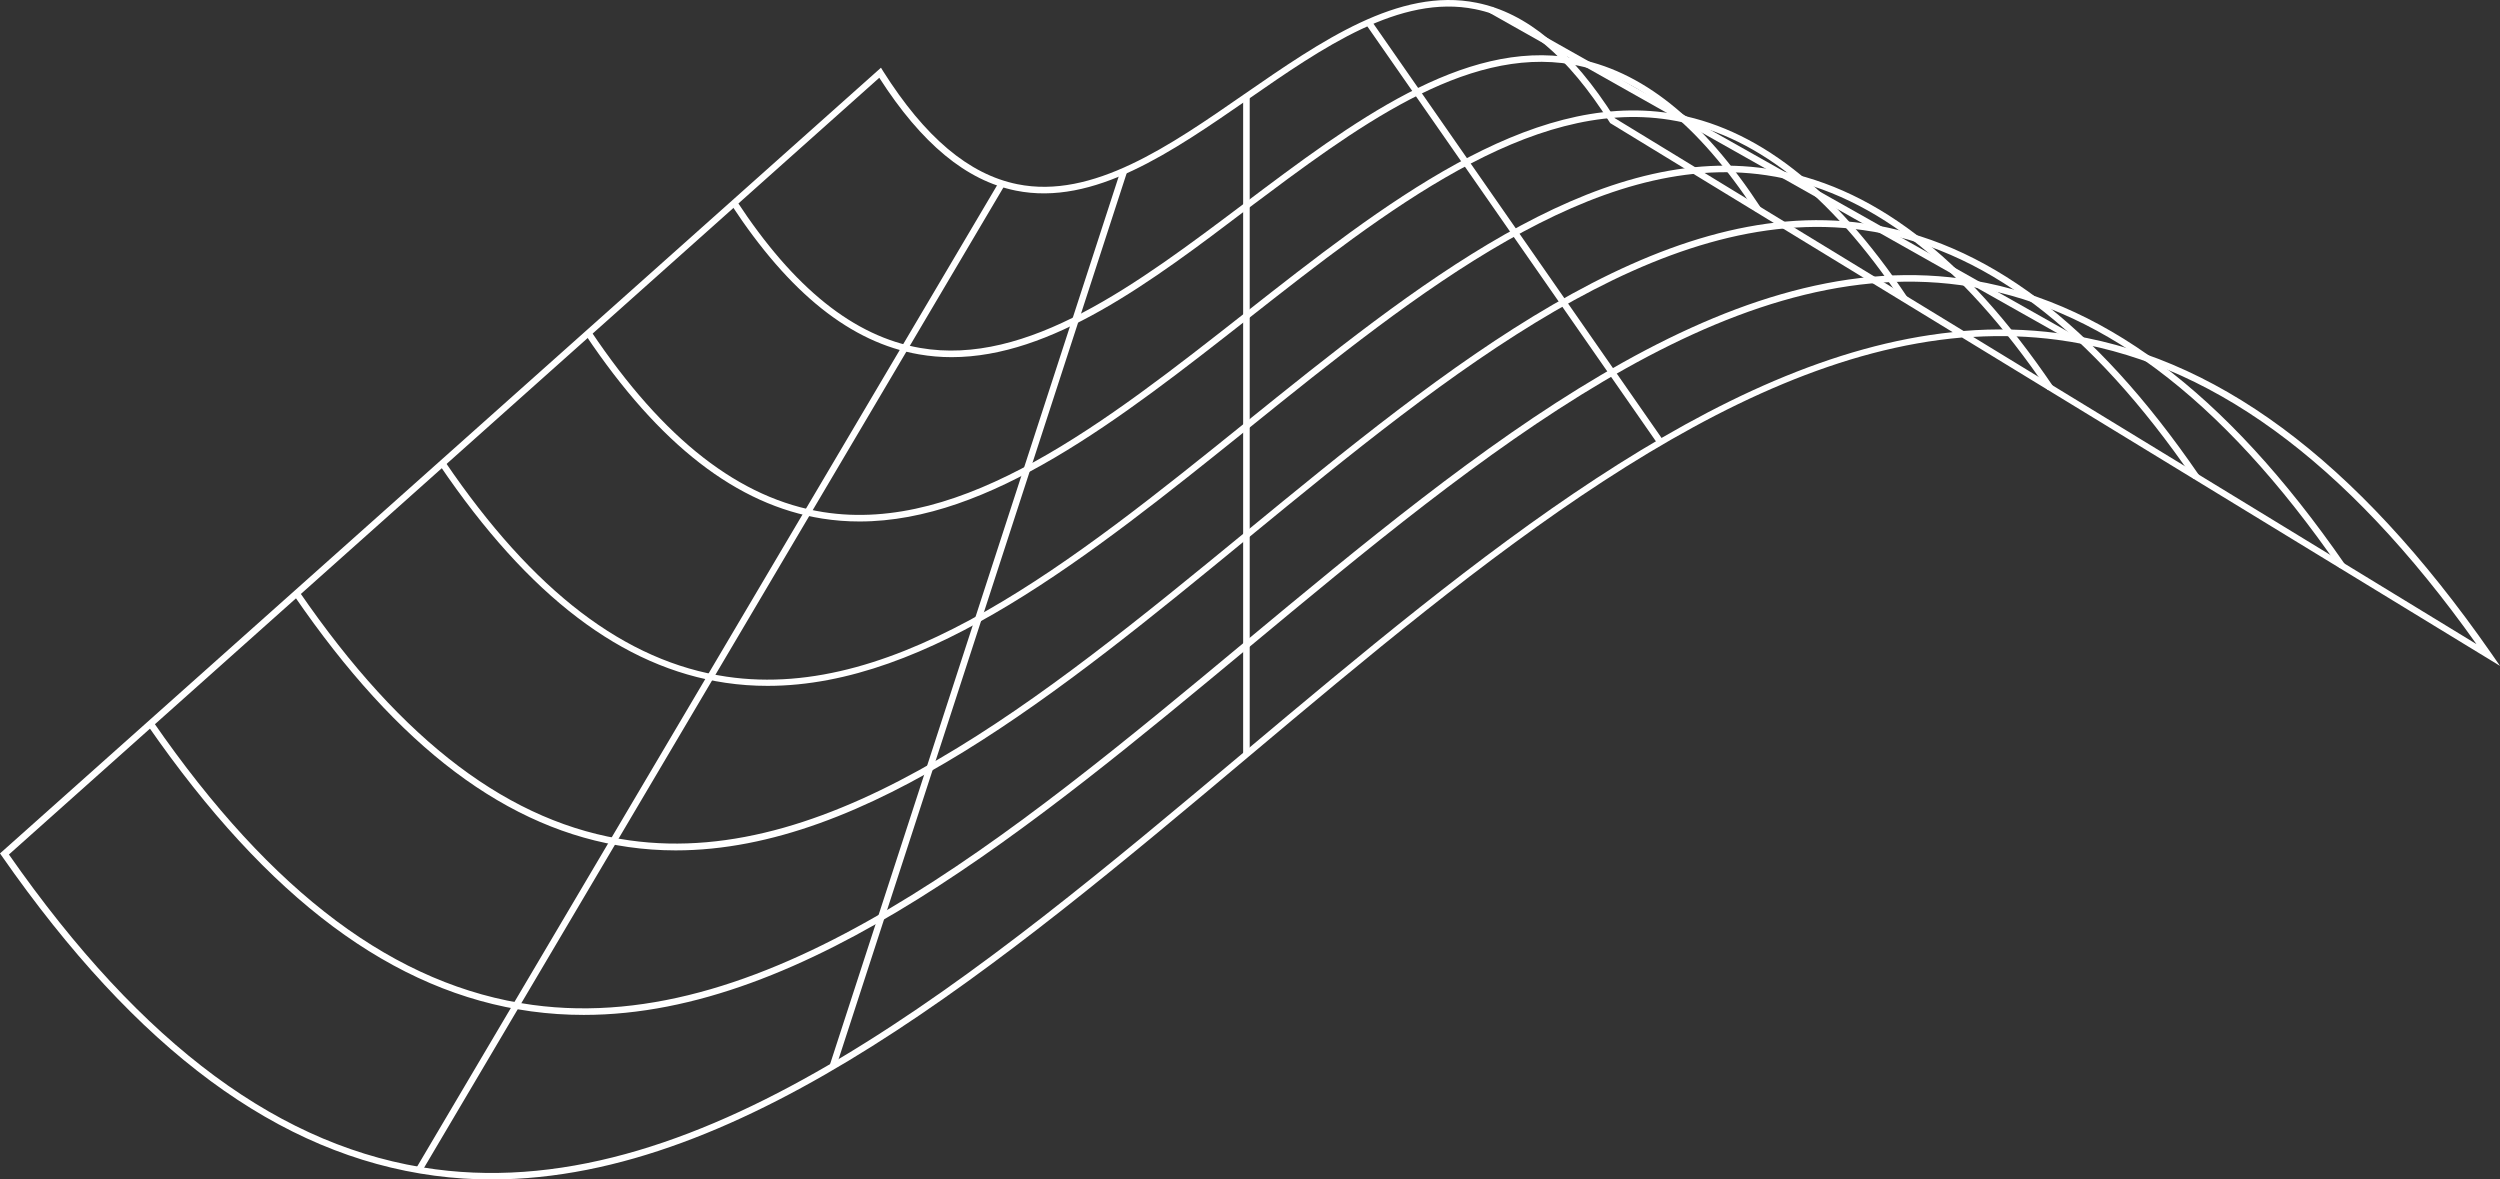 <svg width="744" height="351" viewBox="0 0 744 351" fill="none" xmlns="http://www.w3.org/2000/svg">
<rect x="0" y="0" width="744" height="351" fill="#333333" stroke="none"/>
<path d="M146.379 351C140.685 351.009 134.997 350.638 129.353 349.89C82.942 343.716 40.827 312.574 0.488 254.673L0 253.972L0.644 253.407L262.182 20.147L262.787 21.14C275.263 40.869 288.326 51.892 302.755 54.814C325.13 59.352 348.131 43.401 370.37 27.976C392.941 12.396 416.292 -3.886 439.488 0.827C454.405 3.846 467.858 15.083 480.588 35.182L584.364 98.498C593.739 97.715 603.171 97.937 612.499 99.16C658.91 105.334 701.025 136.475 741.364 194.376L744 198.174L583.895 100.445C512.98 106.502 441.226 166.663 371.561 225.206C297.815 287.159 221.745 351 146.379 351ZM2.655 254.303C42.428 311.269 83.957 341.944 129.568 347.981C209.62 358.615 291.293 290.099 370.253 223.804C439.312 165.864 510.422 106.191 581.122 98.848L479.182 36.623L479.065 36.429C466.589 16.7 453.527 5.657 439.02 2.736C416.644 -1.802 393.643 14.149 371.404 29.573C348.834 45.154 325.501 61.435 302.286 56.722C287.545 53.743 274.268 42.758 261.674 23.146L2.655 254.303ZM587.234 100.29L736.99 191.689C697.941 136.729 657.036 107.087 612.245 101.127C603.955 100.044 595.579 99.757 587.234 100.27V100.29Z" fill="white"/>
<path d="M173.733 302.038C168.509 302.041 163.29 301.69 158.113 300.986C117.033 295.358 79.76 267.547 43.99 215.936L45.61 214.826C80.951 265.95 117.853 293.508 158.465 299.058C228.911 308.679 300.783 248.947 370.292 191.163C440.152 133.106 512.375 73.179 583.661 82.917C624.819 88.546 662.171 116.357 697.862 167.968L696.242 169.078C660.902 117.935 623.999 90.396 583.387 84.845C512.961 75.224 441.07 134.956 371.561 192.741C306.777 246.513 239.962 302.038 173.733 302.038Z" fill="white"/>
<path d="M201.068 253.076C196.378 253.075 191.693 252.743 187.049 252.083C151.104 247 118.536 222.499 87.472 177.179L89.073 176.089C119.844 220.883 152.002 245.15 187.362 250.096C248.182 258.705 310.369 207.756 370.35 158.561C430.741 108.995 493.182 57.774 554.842 66.499C590.787 71.582 623.355 96.083 654.419 141.403L652.818 142.493C622.047 97.699 589.889 73.433 554.529 68.486C493.709 59.877 431.522 110.826 371.541 160.021C315.739 205.828 258.159 253.076 201.068 253.076Z" fill="white"/>
<path d="M228.442 204.114C224.241 204.12 220.044 203.814 215.888 203.199C185.195 198.642 157.313 177.452 130.856 138.442L132.477 137.449C158.68 175.992 186.054 196.908 216.181 201.368C267.375 208.983 319.663 166.799 370.311 125.997C421.252 84.943 473.93 42.486 525.964 50.218C556.658 54.775 584.539 75.945 610.996 114.974L609.375 116.065C583.173 77.522 555.798 56.606 525.671 52.146C474.477 44.55 422.189 86.715 371.541 127.517C324.701 165.163 276.396 204.114 228.442 204.114Z" fill="white"/>
<path d="M255.816 155.191C252.103 155.197 248.395 154.911 244.726 154.334C219.344 150.303 196.226 132.424 174.28 99.686L175.901 98.595C197.534 130.866 220.144 148.472 245.039 152.406C286.627 158.97 329.172 125.569 370.331 93.259C411.802 60.695 454.698 27.041 497.126 33.721C522.508 37.753 545.626 55.632 567.572 88.37L565.932 89.461C544.318 57.19 521.708 39.584 496.814 35.65C455.245 29.086 412.68 62.487 371.522 94.797C333.585 124.537 294.535 155.191 255.816 155.191Z" fill="white"/>
<path d="M283.23 106.288C279.957 106.295 276.69 106.015 273.467 105.451C253.239 101.945 234.964 87.358 217.606 60.89L219.246 59.819C236.291 85.819 254.137 100.114 273.799 103.542C305.781 109.093 338.544 84.436 370.233 60.579C402.254 36.487 435.368 11.558 468.19 17.265C488.418 20.79 506.693 35.358 524.031 61.825L522.411 62.896C505.365 36.916 487.52 22.601 467.858 19.193C435.856 13.623 403.113 38.298 371.424 62.039C342.625 83.91 312.869 106.288 283.23 106.288Z" fill="white"/>
<path d="M444.021 2.007L443.06 3.702L616.804 101.713L617.765 100.018L444.021 2.007Z" fill="white"/>
<path d="M408.032 6.039L406.428 7.149L493.302 132.062L494.906 130.952L408.032 6.039Z" fill="white"/>
<path d="M371.912 28.775H369.96V224.544H371.912V28.775Z" fill="white"/>
<path d="M333.575 50.537L246.862 317.213L248.719 317.814L335.432 51.138L333.575 50.537Z" fill="white"/>
<path d="M297.34 54.113L123.808 347.734L125.49 348.723L299.022 55.102L297.34 54.113Z" fill="white"/>
</svg>
